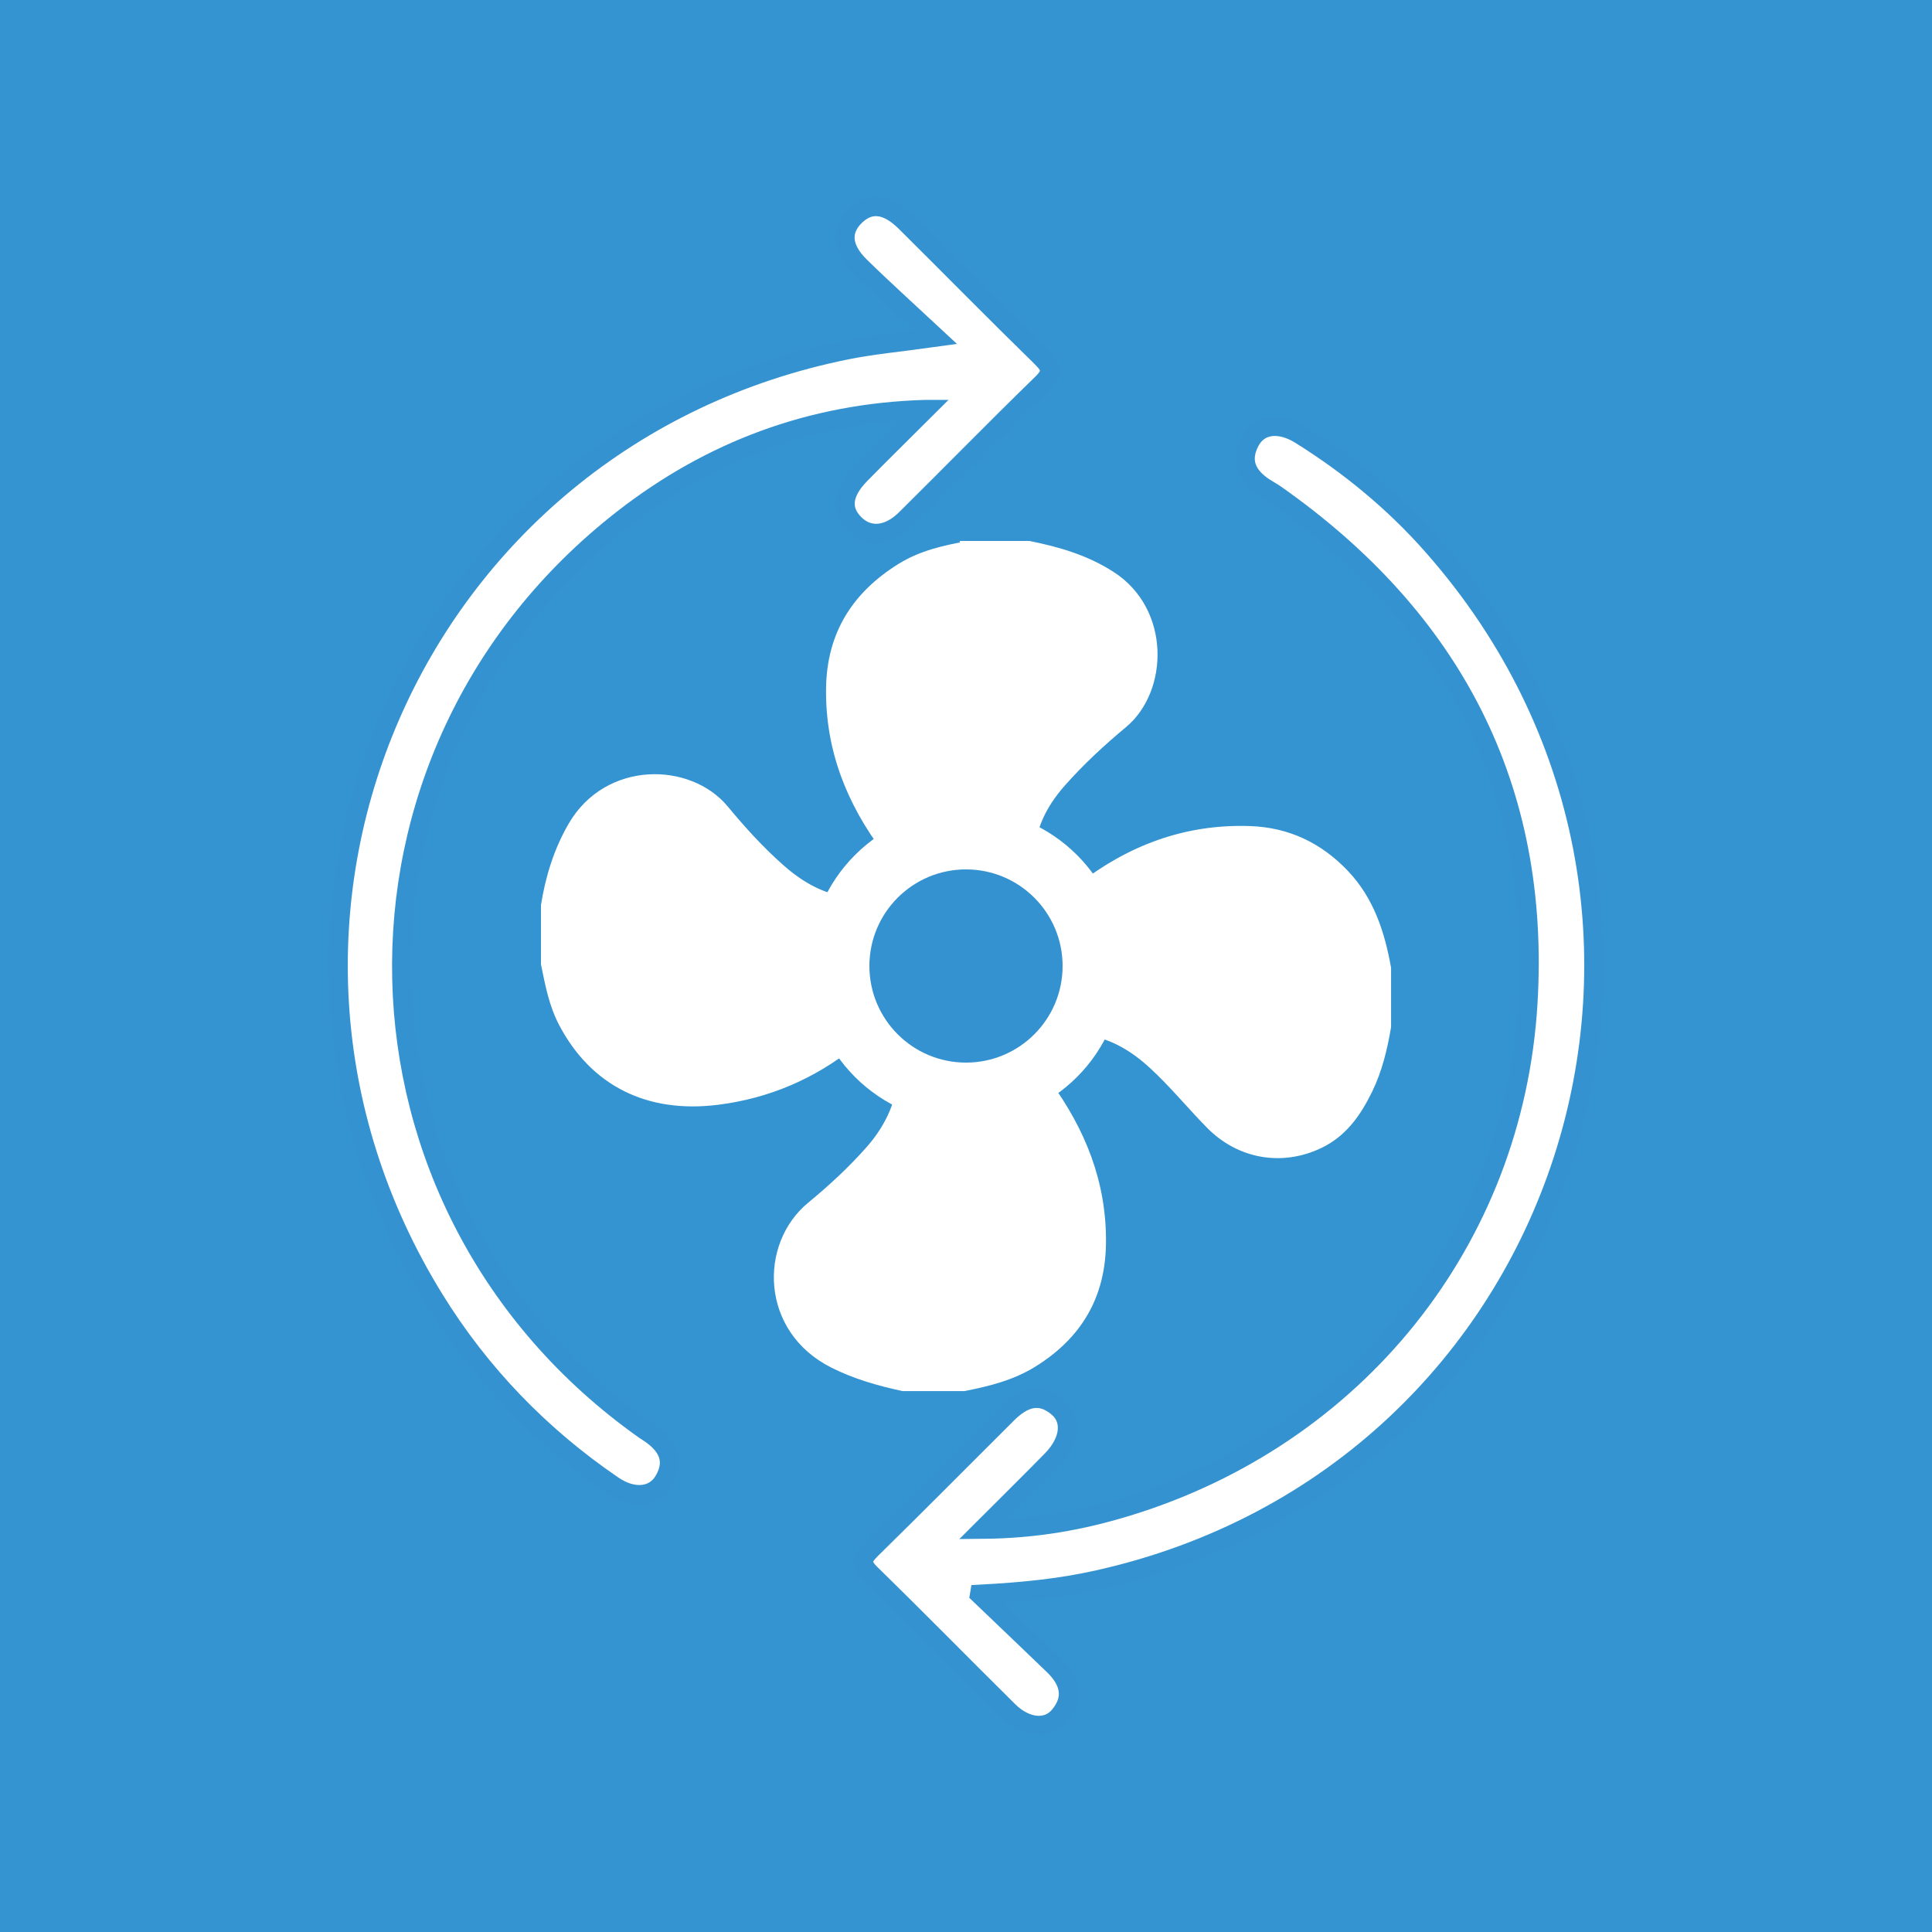 <?xml version="1.0" encoding="UTF-8"?><svg id="a" xmlns="http://www.w3.org/2000/svg" viewBox="0 0 600 600"><defs><style>.b,.c,.d{fill:#fff;}.e{fill:#3592d0;}.f{fill:#3493d1;}.c{stroke:#fff;stroke-width:4px;}.c,.d{stroke-miterlimit:10;}.d{stroke:#3592d0;stroke-width:6px;}</style></defs><rect class="f" x="-11.45" y="-8.85" width="623.24" height="619.96"/><g><path class="d" d="M304.24,495.14c8.85,8.47,15.92,15.21,22.95,21.98,4.95,4.77,6.55,10.15,1.77,15.81-3.76,4.45-10.42,3.76-15.78-1.54-14.31-14.15-28.4-28.53-42.8-42.59-3.22-3.14-2.73-4.88,.2-7.75,14.18-13.9,28.14-28.02,42.21-42.03,4.74-4.72,10-6.92,15.8-1.94,4.58,3.94,3.71,10.62-1.97,16.41-6.59,6.73-13.31,13.34-21.38,21.41,16.7-.15,30.93-2.81,44.83-7.06,70.81-21.67,119.95-82.36,124.41-156.19,4.06-67.07-23.53-119.48-78.23-157.98-1.11-.78-2.32-1.42-3.46-2.16-5.52-3.57-7.91-8.28-4.58-14.5,2.85-5.32,9.12-6.11,15.67-2.02,15.32,9.56,29.15,20.98,41.08,34.51,99.77,113.1,42.83,288.53-104.22,321.19-11.09,2.46-22.38,3.71-36.5,4.44Z"/><path class="d" d="M287.31,127.19c-35.36,1.04-66.49,12.75-93.75,33.96-94.4,73.45-91.11,213.55,6.47,282.78,.67,.47,1.37,.89,2.04,1.35,5.36,3.75,7.76,8.47,4.1,14.61-3.05,5.12-9.53,5.74-15.79,1.47-22.55-15.39-41.18-34.62-55.53-57.85-72.33-117.13-6.84-267.77,128.22-294.89,8.14-1.63,16.47-2.37,27.48-3.91-8.91-8.31-16.36-15-23.49-22-5.74-5.63-6.08-11.17-1.51-15.62,4.56-4.44,9.85-3.94,15.66,1.82,14.1,13.99,28.02,28.17,42.23,42.04,3.25,3.17,3.49,4.96,.09,8.26-14.24,13.85-28.12,28.06-42.24,42.03-5.43,5.37-11.54,5.82-15.85,1.56-4.5-4.45-3.96-9.72,1.82-15.59,6.62-6.74,13.37-13.35,20.06-20.02Z"/><circle class="b" cx="300" cy="300" r="48.75"/><path class="c" d="M300.72,170h18.78c8.88,1.79,17.42,4.27,25.21,9.27,16.74,10.73,16.01,34.73,3.73,44.98-6.82,5.69-13.4,11.74-19.3,18.45-4.95,5.62-8.5,11.89-9.65,19.44-.34,2.25,.18,3.67,1.99,4.9,3.6,2.45,6.9,5.28,9.46,8.83,1.65,2.28,3.01,1.96,5.01,.41,15.33-11.9,32.47-18.41,52.15-17.74,11.63,.4,21.18,5.03,29.04,13.29,7.68,8.07,10.96,18.21,12.87,28.91v18.06c-1.13,6.65-2.68,13.19-5.65,19.3-3.38,6.94-7.63,13.16-14.86,16.61-11.47,5.49-24.23,3.23-33.18-5.84-6.08-6.16-11.54-12.92-17.95-18.77-5.8-5.3-12.22-9.23-20.14-10.57-2.53-.43-4.15,.06-5.51,2.14-2.05,3.15-4.67,5.79-7.55,8.19-3.72,3.11-3.59,3.08-.79,6.9,10.79,14.73,17.36,30.83,17.09,49.5-.23,16.17-7.42,27.98-20.85,36.38-6.54,4.09-13.88,5.92-21.34,7.38h-18.78c-7.4-1.61-14.61-3.65-21.47-7.11-20.83-10.49-21.1-36.04-6.78-47.85,6.48-5.34,12.7-11.07,18.29-17.39,5.03-5.69,8.55-12.13,9.93-19.71,.44-2.41-.22-3.89-2.11-5.2-3.48-2.41-6.76-5.1-9.21-8.55-1.68-2.37-2.92-2.32-5.12-.57-12.11,9.66-25.88,15.55-41.3,17.48-21.28,2.66-37.74-5.63-47.26-23.61-3.04-5.74-4.19-11.98-5.47-18.21v-18.06c1.39-8.61,3.9-16.78,8.32-24.41,10.71-18.51,35.47-18.02,46.17-5.07,5.35,6.47,11.04,12.73,17.36,18.33,5.66,5.02,11.94,8.84,19.55,10.25,2.88,.53,4.73-.08,6.35-2.57,2.03-3.12,4.42-6.11,7.5-8.23,2.86-1.97,2.58-3.46,.65-6.03-11.06-14.71-17.62-30.98-17.36-49.77,.23-16.48,7.84-28.34,21.45-36.85,6.35-3.97,13.49-5.59,20.74-6.86Zm-.89,160.35c16.75,.07,30.44-13.29,30.66-29.93,.23-17.14-13.47-31.02-30.74-31.14-15.98-.11-30.39,14.22-30.34,30.17,.06,17.42,13.26,30.83,30.42,30.9Z"/><circle class="e" cx="300" cy="300" r="30"/></g></svg>